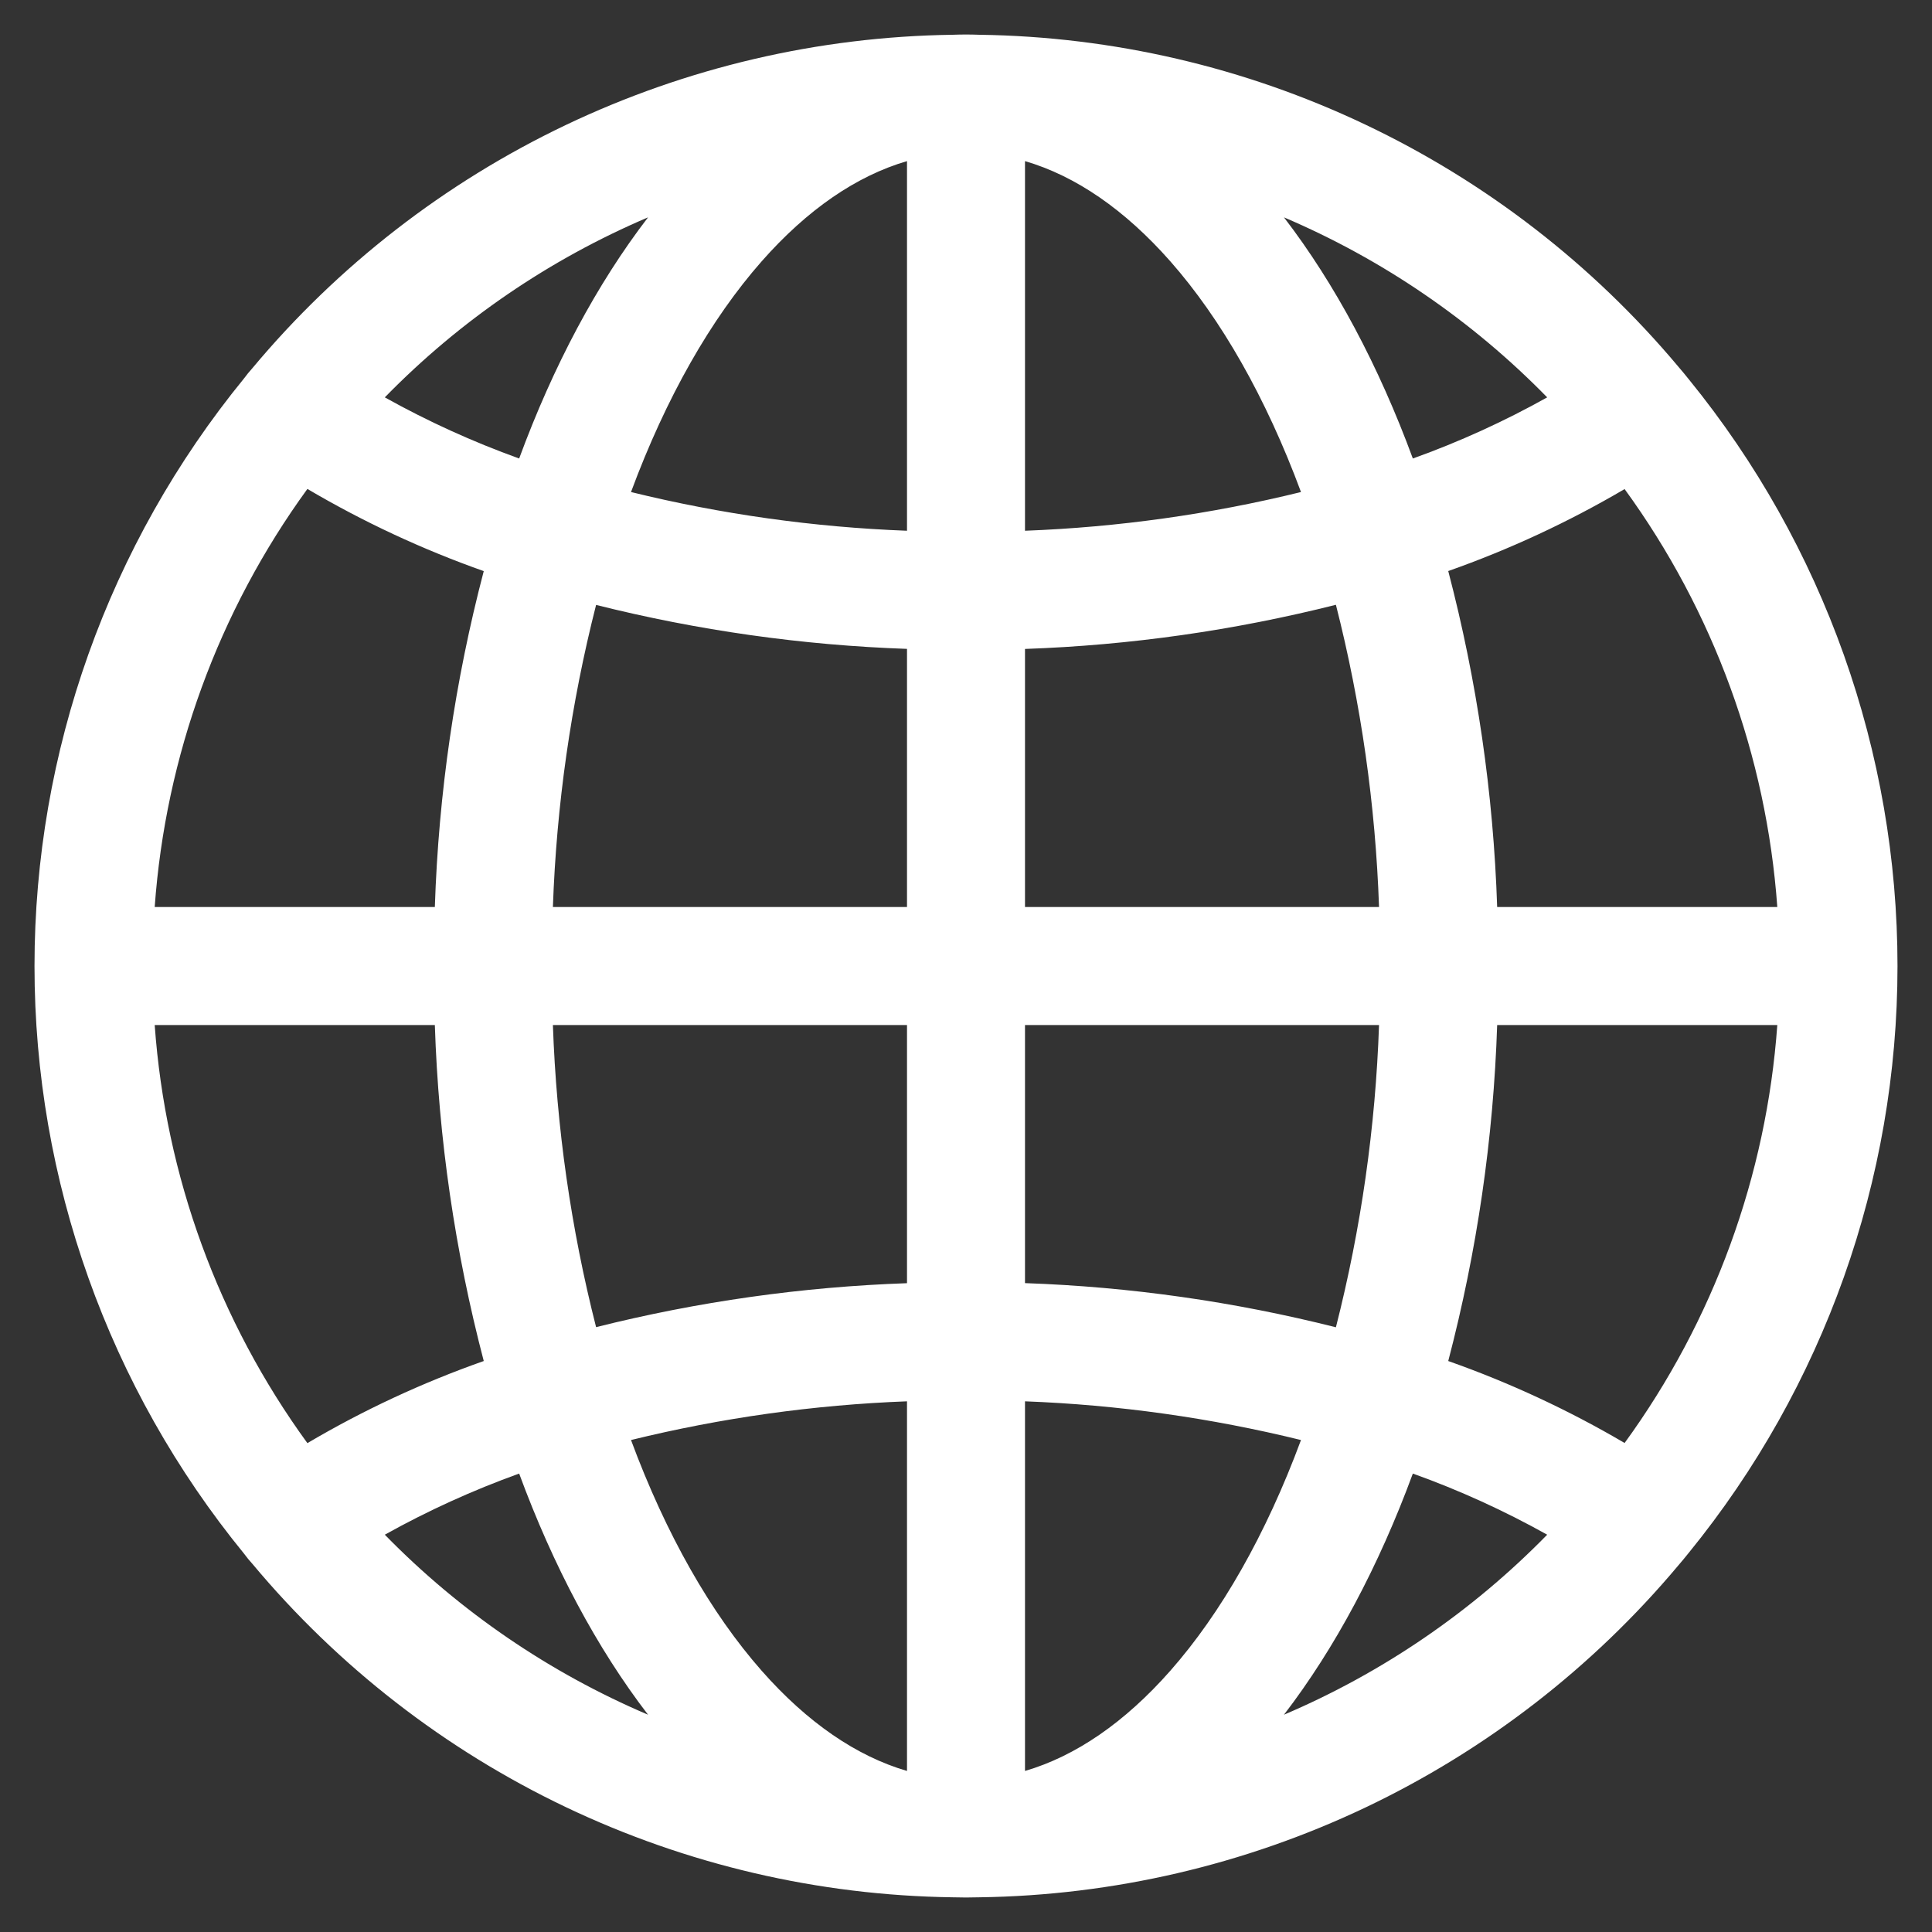 <?xml version="1.0" encoding="UTF-8"?> <svg xmlns="http://www.w3.org/2000/svg" width="28" height="28" viewBox="0 0 28 28" fill="none"><rect x="0" y="0" width="28" height="28" fill="#333333" stroke="none"/> <path fill-rule="evenodd" clip-rule="evenodd" d="M3.537 22.517C3.575 22.569 3.616 22.619 3.66 22.667C4.902 24.154 6.449 25.355 8.198 26.189C9.95 27.024 11.861 27.47 13.802 27.497C13.934 27.501 14.066 27.501 14.198 27.497C16.132 27.47 18.037 27.027 19.784 26.198C21.531 25.368 23.079 24.171 24.322 22.689C24.375 22.627 24.427 22.565 24.477 22.502C26.432 20.1 27.5 17.098 27.5 14.001C27.5 10.903 26.432 7.901 24.477 5.499C24.427 5.436 24.375 5.374 24.322 5.312C23.079 3.83 21.531 2.633 19.784 1.804C18.037 0.974 16.132 0.531 14.198 0.504L14.195 0.504C14.136 0.502 14.069 0.5 14 0.5C13.931 0.5 13.864 0.502 13.805 0.504L13.802 0.504C11.861 0.531 9.949 0.978 8.197 1.813C6.447 2.648 4.898 3.85 3.656 5.338C3.614 5.385 3.574 5.433 3.537 5.484C1.573 7.888 0.5 10.896 0.5 14.001C0.5 17.105 1.573 20.113 3.537 22.517ZM7.417 7.138C7.397 7.131 7.377 7.123 7.357 7.116L7.417 7.138ZM5.577 5.759C6.667 4.643 7.965 3.758 9.392 3.15C8.65 4.116 8.018 5.304 7.524 6.645C6.852 6.403 6.201 6.107 5.577 5.759ZM7.417 20.863L7.357 20.885C7.377 20.878 7.397 20.87 7.417 20.863ZM22.423 22.242C21.332 23.358 20.035 24.243 18.608 24.851C19.35 23.885 19.982 22.697 20.476 21.356C21.149 21.597 21.8 21.894 22.423 22.242ZM7.524 21.356C8.018 22.697 8.65 23.885 9.392 24.851C7.965 24.243 6.667 23.358 5.577 22.242C6.201 21.894 6.852 21.598 7.524 21.356ZM20.476 6.645C19.982 5.304 19.35 4.116 18.608 3.15C20.035 3.758 21.332 4.643 22.423 5.759C21.8 6.107 21.149 6.404 20.476 6.645ZM25.758 13.145H21.698C21.644 11.501 21.406 9.867 20.989 8.276C21.877 7.963 22.733 7.565 23.545 7.088C24.835 8.86 25.601 10.959 25.758 13.145ZM14.855 7.692V2.335C15.588 2.549 16.301 3.038 16.961 3.787C17.697 4.622 18.347 5.761 18.855 7.131C17.544 7.453 16.204 7.641 14.855 7.692ZM13.145 2.335V7.692C11.796 7.641 10.456 7.453 9.145 7.131C9.653 5.761 10.303 4.622 11.039 3.787C11.699 3.038 12.412 2.549 13.145 2.335ZM8.639 8.767C10.114 9.137 11.624 9.351 13.145 9.404V13.145H8.013C8.065 11.668 8.274 10.2 8.639 8.767ZM13.145 14.856V18.597C11.624 18.65 10.114 18.864 8.639 19.234C8.274 17.801 8.065 16.334 8.013 14.856H13.145ZM9.145 20.87C10.456 20.548 11.796 20.36 13.145 20.309V25.666C12.412 25.452 11.699 24.963 11.039 24.214C10.303 23.379 9.653 22.24 9.145 20.87ZM14.855 25.666V20.309C16.204 20.36 17.544 20.548 18.855 20.87C18.347 22.24 17.697 23.379 16.961 24.214C16.301 24.963 15.588 25.452 14.855 25.666ZM19.361 19.236C17.886 18.864 16.376 18.649 14.855 18.596V14.856H19.986C19.935 16.334 19.726 17.802 19.361 19.236ZM19.739 19.764C19.731 19.792 19.724 19.819 19.716 19.847L19.739 19.764ZM14.855 13.145V9.405C16.376 9.352 17.886 9.137 19.361 8.765C19.726 10.199 19.935 11.667 19.986 13.145H14.855ZM19.739 8.236L19.716 8.154ZM19.716 8.154C19.724 8.182 19.731 8.209 19.739 8.236ZM2.242 13.145C2.399 10.959 3.165 8.86 4.455 7.086C5.266 7.564 6.122 7.963 7.011 8.277C6.593 9.868 6.356 11.501 6.302 13.145H2.242ZM7.011 19.725C6.594 18.134 6.356 16.5 6.302 14.856H2.242C2.399 17.042 3.165 19.142 4.455 20.915C5.266 20.436 6.122 20.038 7.011 19.725ZM25.758 14.856C25.601 17.042 24.835 19.14 23.545 20.913C22.733 20.436 21.877 20.038 20.989 19.725C21.406 18.134 21.644 16.5 21.698 14.856H25.758Z" fill="white"></path> </svg> 